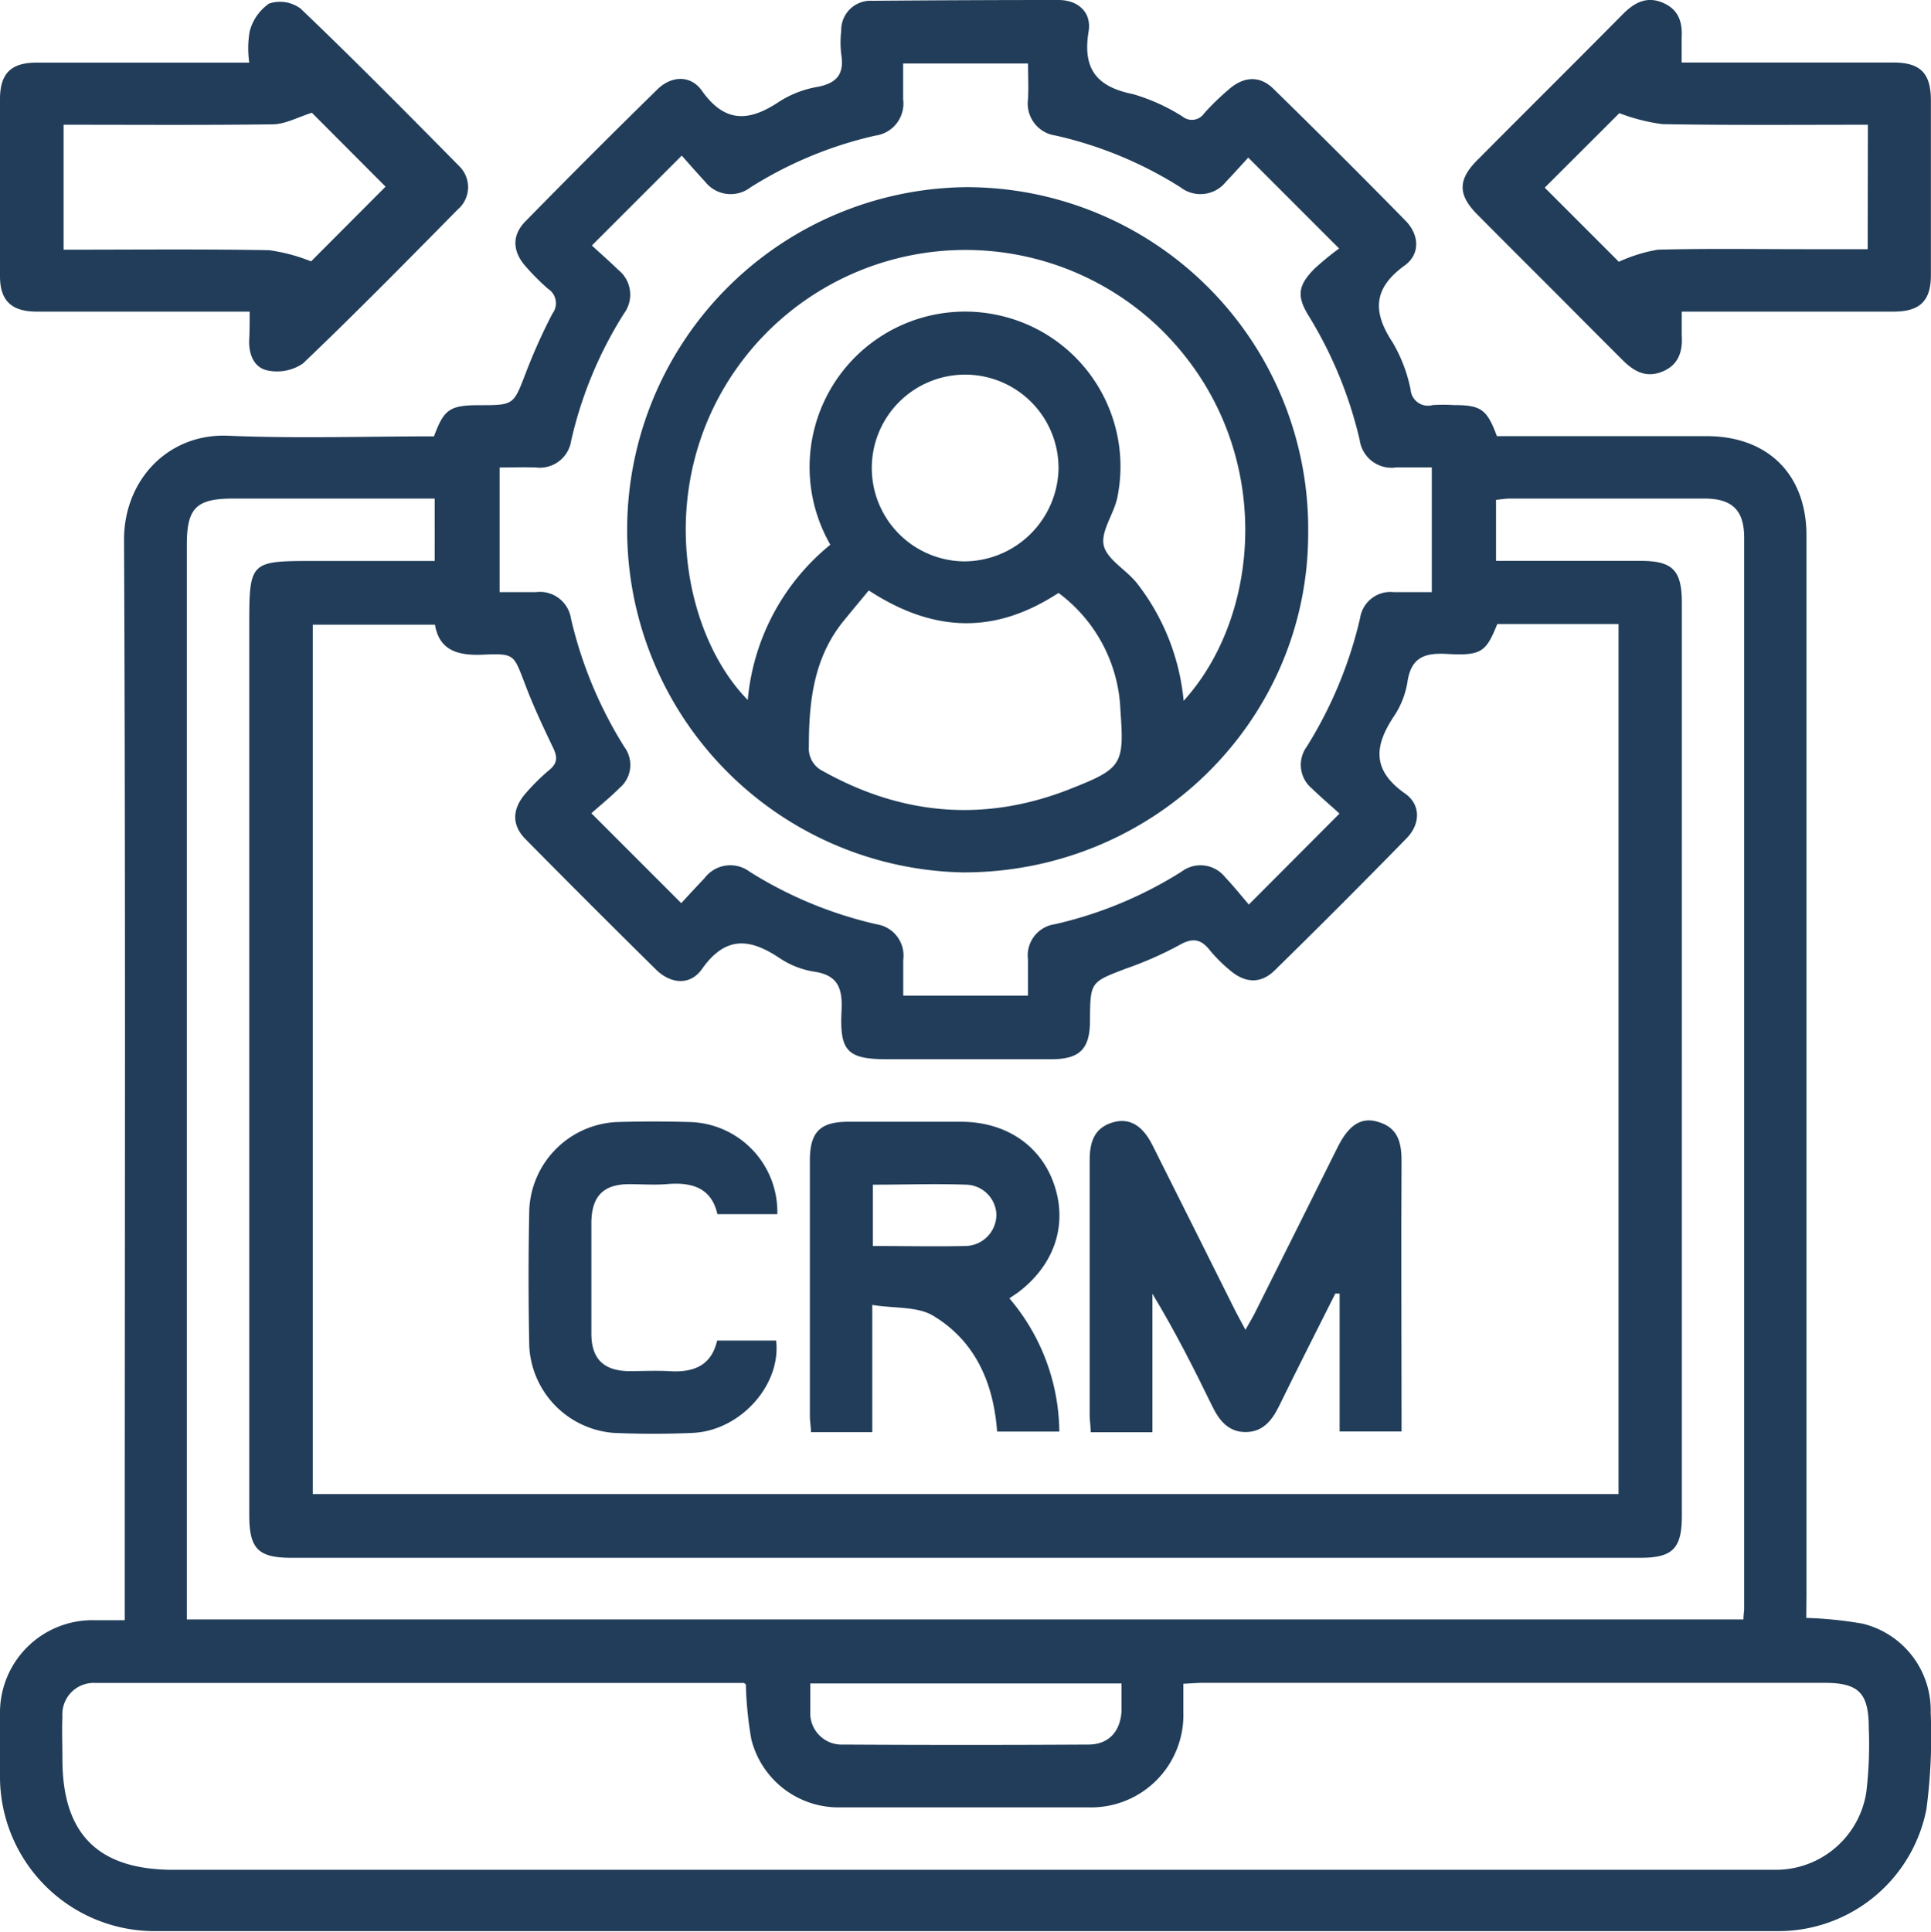 <svg xmlns="http://www.w3.org/2000/svg" viewBox="0 0 193.37 193.42"><defs><style>.cls-1{fill:#213d59;}</style></defs><g id="Layer_2" data-name="Layer 2"><g id="Layer_1-2" data-name="Layer 1"><path class="cls-1" d="M180.88,162a39.15,39.15,0,0,1,5.66.58,8.93,8.93,0,0,1,6.8,8.88,55.92,55.92,0,0,1-.43,9.7,15.11,15.11,0,0,1-14.86,12.2q-81.38,0-162.73,0A15.49,15.49,0,0,1,0,178.13c0-2.15,0-4.29,0-6.44a9.26,9.26,0,0,1,9.49-9.46h3v-2.54c0-35.22.09-70.44-.07-105.65,0-6,4.44-10.67,10.44-10.41,6.87.29,13.76.06,20.6.06,1-2.71,1.58-3.11,4.49-3.12,3.5,0,3.46,0,4.68-3.17a57.07,57.07,0,0,1,2.69-6,1.72,1.72,0,0,0-.45-2.49,24.26,24.26,0,0,1-2.21-2.21c-1.34-1.5-1.43-3.12-.06-4.52q6.55-6.69,13.23-13.23c1.39-1.37,3.33-1.47,4.46.14C72.6,12.34,75,12.19,78,10.2A10.32,10.32,0,0,1,81.8,8.71c2-.36,2.77-1.3,2.44-3.29a10.17,10.17,0,0,1,0-2.34,2.93,2.93,0,0,1,3.1-3Q96.68,0,106,0c2,0,3.36,1.28,3,3.22-.6,3.76.9,5.49,4.48,6.21a19.36,19.36,0,0,1,4.94,2.24,1.49,1.49,0,0,0,2.18-.34A24.61,24.61,0,0,1,123,9c1.5-1.35,3.13-1.48,4.52-.11q6.69,6.54,13.24,13.22c1.37,1.4,1.48,3.33-.09,4.47-3.2,2.31-3.22,4.68-1.19,7.74a15.24,15.24,0,0,1,1.78,4.7,1.74,1.74,0,0,0,2.2,1.54,17,17,0,0,1,2.14,0c2.71,0,3.31.43,4.3,3.11h21c6.13,0,10,3.83,10,9.95q0,53,0,106ZM149.94,62.48c-1.12,2.78-1.57,3.19-5,3-2.29-.14-3.64.35-4,2.82a8.67,8.67,0,0,1-1.35,3.42c-2,3-2.19,5.42,1.12,7.74,1.6,1.13,1.52,3.07.15,4.47q-6.53,6.69-13.22,13.24c-1.4,1.37-3,1.28-4.52-.06a14.59,14.59,0,0,1-1.93-1.92c-.91-1.18-1.77-1.33-3.11-.55A36.19,36.19,0,0,1,112.71,97c-3.52,1.35-3.53,1.31-3.56,5.18,0,2.84-1,3.87-3.86,3.88-5.45,0-10.91,0-16.37,0-4,0-4.85-.73-4.65-4.78.12-2.28-.31-3.66-2.81-4a8.71,8.71,0,0,1-3.41-1.36c-3-2-5.41-2.21-7.75,1.1-1.18,1.68-3.12,1.52-4.61.06Q59.09,90.57,52.6,84c-1.38-1.41-1.3-3,0-4.52A21.54,21.54,0,0,1,55,77.1c.91-.74.8-1.4.33-2.35-1-2.09-2-4.22-2.81-6.4-1.09-2.81-1-2.94-4.14-2.8-2.47.11-4.39-.38-4.82-3H31.32V149.6H162.08V62.48ZM74.69,168.64c-.13-.07-.18-.13-.24-.13q-32.45,0-64.89,0a3.14,3.14,0,0,0-3.31,3.34c-.06,1.43,0,2.86,0,4.29,0,7.51,3.58,11.08,11.12,11.08H176c.59,0,1.17,0,1.75,0a9.17,9.17,0,0,0,9.14-7.76,40,40,0,0,0,.25-6.4c0-3.56-1-4.56-4.46-4.56H120.5c-.63,0-1.25.06-2,.09v2.87a9.24,9.24,0,0,1-9.44,9.51q-12.46,0-24.94,0a9,9,0,0,1-8.88-6.81A36.69,36.69,0,0,1,74.69,168.64Zm99.9-6.49c0-.47.07-.78.07-1.1q0-53.61,0-107.22c0-2.73-1.19-3.9-3.94-3.91q-9.75,0-19.49,0c-.49,0-1,.09-1.42.13v6.11h14.49c3.2,0,4.12.94,4.12,4.2V151.8c0,3.25-.93,4.18-4.15,4.18H29.19c-3.34,0-4.23-.9-4.23-4.28V62.61c0-6.37.07-6.44,6.37-6.44h12.2V49.92H23.34c-3.68,0-4.63.95-4.63,4.59V162.15ZM134.14,81.46c-.9-.82-1.85-1.62-2.73-2.48a3.08,3.08,0,0,1-.55-4.22,42.27,42.27,0,0,0,5.34-12.87,3.07,3.07,0,0,1,3.38-2.6c1.27,0,2.54,0,3.8,0V46.8c-1.24,0-2.4,0-3.55,0a3.22,3.22,0,0,1-3.67-2.74A41.81,41.81,0,0,0,131,31.54c-1.17-1.93-1-3,.66-4.66a28.69,28.69,0,0,1,2.44-2L125,15.78c-.66.72-1.44,1.59-2.24,2.43a3.26,3.26,0,0,1-4.55.54,39.7,39.7,0,0,0-12.51-5.18,3.23,3.23,0,0,1-2.75-3.67c.06-1.2,0-2.4,0-3.54H90.44c0,1.27,0,2.43,0,3.58a3.24,3.24,0,0,1-2.79,3.64,39.86,39.86,0,0,0-12.51,5.19,3.25,3.25,0,0,1-4.54-.59c-.82-.88-1.61-1.79-2.33-2.6l-9,9c.84.78,1.77,1.59,2.64,2.44a3.17,3.17,0,0,1,.57,4.38A40.61,40.61,0,0,0,57.2,44.11a3.18,3.18,0,0,1-3.52,2.7c-1.21-.05-2.42,0-3.65,0V59.29c1.29,0,2.46,0,3.62,0a3.15,3.15,0,0,1,3.53,2.66,42.07,42.07,0,0,0,5.36,12.87,3,3,0,0,1-.49,4.07c-.92.92-1.93,1.74-2.83,2.54l9,9c.74-.8,1.53-1.66,2.33-2.5a3.23,3.23,0,0,1,4.53-.64A40.93,40.93,0,0,0,87.8,92.55a3.17,3.17,0,0,1,2.65,3.56c0,1.2,0,2.41,0,3.58h12.49c0-1.31,0-2.48,0-3.65a3.15,3.15,0,0,1,2.7-3.5,40.64,40.64,0,0,0,12.69-5.27,3.15,3.15,0,0,1,4.37.58c.84.88,1.61,1.85,2.36,2.72Zm-53,87.1c0,1,0,1.89,0,2.79a3.15,3.15,0,0,0,3.31,3.33q12.27.07,24.55,0c2,0,3.19-1.29,3.31-3.34,0-.89,0-1.79,0-2.78Z"/><path class="cls-1" d="M25,31.2H14.13c-3.51,0-7,0-10.52,0C1.14,31.18,0,30.09,0,27.66Q0,18.8,0,9.93C0,7.35,1.1,6.27,3.67,6.27c7,0,14,0,21.29,0A10,10,0,0,1,25,3.15,4.89,4.89,0,0,1,26.94.36a3.48,3.48,0,0,1,3.15.49C35.48,6,40.74,11.32,46,16.65A2.94,2.94,0,0,1,45.81,21C40.7,26.19,35.6,31.37,30.34,36.39a4.59,4.59,0,0,1-3.5.71c-1.38-.25-1.93-1.58-1.89-3C25,33.18,25,32.29,25,31.2ZM6.37,12.49V25c6.94,0,13.75-.07,20.56.05a17.65,17.65,0,0,1,4.22,1.12l7.46-7.48-7.38-7.4c-1.37.43-2.64,1.14-3.91,1.16C20.38,12.54,13.45,12.49,6.37,12.49Z"/><path class="cls-1" d="M168.41,31.2c0,1,0,1.68,0,2.39.11,1.64-.35,3-2,3.64s-2.85-.09-4-1.25c-2-2-4-4-6.05-6.07-2.8-2.8-5.6-5.59-8.39-8.4-2-2-2-3.52,0-5.51,4.85-4.88,9.74-9.73,14.58-14.62,1.15-1.15,2.4-1.79,4-1.09s1.94,2,1.85,3.52c0,.71,0,1.43,0,2.45H189.6c2.7,0,3.75,1.06,3.76,3.77q0,8.78,0,17.53c0,2.56-1.1,3.63-3.69,3.64C182.66,31.21,175.66,31.2,168.41,31.2Zm18.64-18.71c-7,0-13.77.06-20.57-.06a18.92,18.92,0,0,1-4.32-1.1l-7.47,7.46,7.42,7.42A15.87,15.87,0,0,1,166,25c4.93-.13,9.86-.05,14.79-.05h6.24Z"/><path class="cls-1" d="M133.72,129.52c-1.89,3.76-3.8,7.52-5.65,11.3-.71,1.44-1.64,2.57-3.34,2.57s-2.63-1.14-3.33-2.58c-1.84-3.78-3.74-7.54-6-11.27v13.87h-6.17c0-.57-.11-1.13-.11-1.69,0-8.51,0-17,0-25.53,0-1.81.43-3.24,2.29-3.8,1.67-.5,3,.27,4,2.28,2.74,5.44,5.45,10.9,8.18,16.35.31.63.66,1.24,1.13,2.13.44-.79.8-1.36,1.1-2q4.1-8.18,8.17-16.36c1.09-2.16,2.35-3,4.07-2.44,2,.6,2.3,2.16,2.29,4-.05,8.38,0,16.76,0,25.14v1.84h-6.2v-13.8Z"/><path class="cls-1" d="M101.08,130a20.84,20.84,0,0,1,5,13.34H99.85c-.35-4.79-2.13-9-6.34-11.56-1.6-1-3.9-.75-6.16-1.12V143.4H81.21c0-.54-.11-1.1-.11-1.66q0-12.75,0-25.52c0-2.86,1-3.89,3.82-3.9h11.3c4.57,0,8.09,2.43,9.39,6.43s-.07,7.94-3.65,10.65Zm-13.67-5.24c3.19,0,6.24.07,9.27,0a3.15,3.15,0,0,0,3.1-3.14,3.11,3.11,0,0,0-3-3c-3.09-.11-6.19,0-9.37,0Z"/><path class="cls-1" d="M77.84,121.57h-6c-.61-2.7-2.64-3.23-5.14-3-1.23.09-2.47,0-3.7,0-2.6,0-3.76,1.23-3.78,3.86q0,5.55,0,11.1c0,2.51,1.21,3.7,3.69,3.76,1.36,0,2.73-.07,4.09,0,2.4.16,4.23-.51,4.81-3.06h5.91c.52,4.44-3.57,9-8.3,9.24-2.65.12-5.32.12-8,0a9.17,9.17,0,0,1-8.42-8.69q-.14-6.83,0-13.63a9.2,9.2,0,0,1,8.74-8.8q3.69-.11,7.4,0A9,9,0,0,1,77.84,121.57Z"/><path class="cls-1" d="M96.71,18.74A34.22,34.22,0,0,1,131,53.41c0,18.79-15.51,34-34.62,33.94a34.31,34.31,0,0,1,.35-68.61Zm21.82,51.43c8-8.78,9.23-26-2.37-37.29A28.08,28.08,0,0,0,75.4,34.79c-10.21,11.94-7.49,28.2-.52,35.3a22.6,22.6,0,0,1,8.27-15.55,15.57,15.57,0,0,1,17-22.94,15.5,15.5,0,0,1,11.72,18.31c-.37,1.62-1.66,3.33-1.34,4.71s2.22,2.42,3.28,3.72A22.54,22.54,0,0,1,118.53,70.17ZM87,59.12c-.83,1-1.66,2-2.48,3C81.5,65.81,81,70.17,81,74.76a2.51,2.51,0,0,0,1.41,2.45c8,4.47,16.34,5.16,24.9,1.73,5.06-2,5.28-2.42,4.89-7.81A15.34,15.34,0,0,0,106,59.37C99.78,63.43,93.66,63.47,87,59.12ZM106,47a9.35,9.35,0,1,0-9.43,9.21A9.48,9.48,0,0,0,106,47Z"/></g></g></svg>